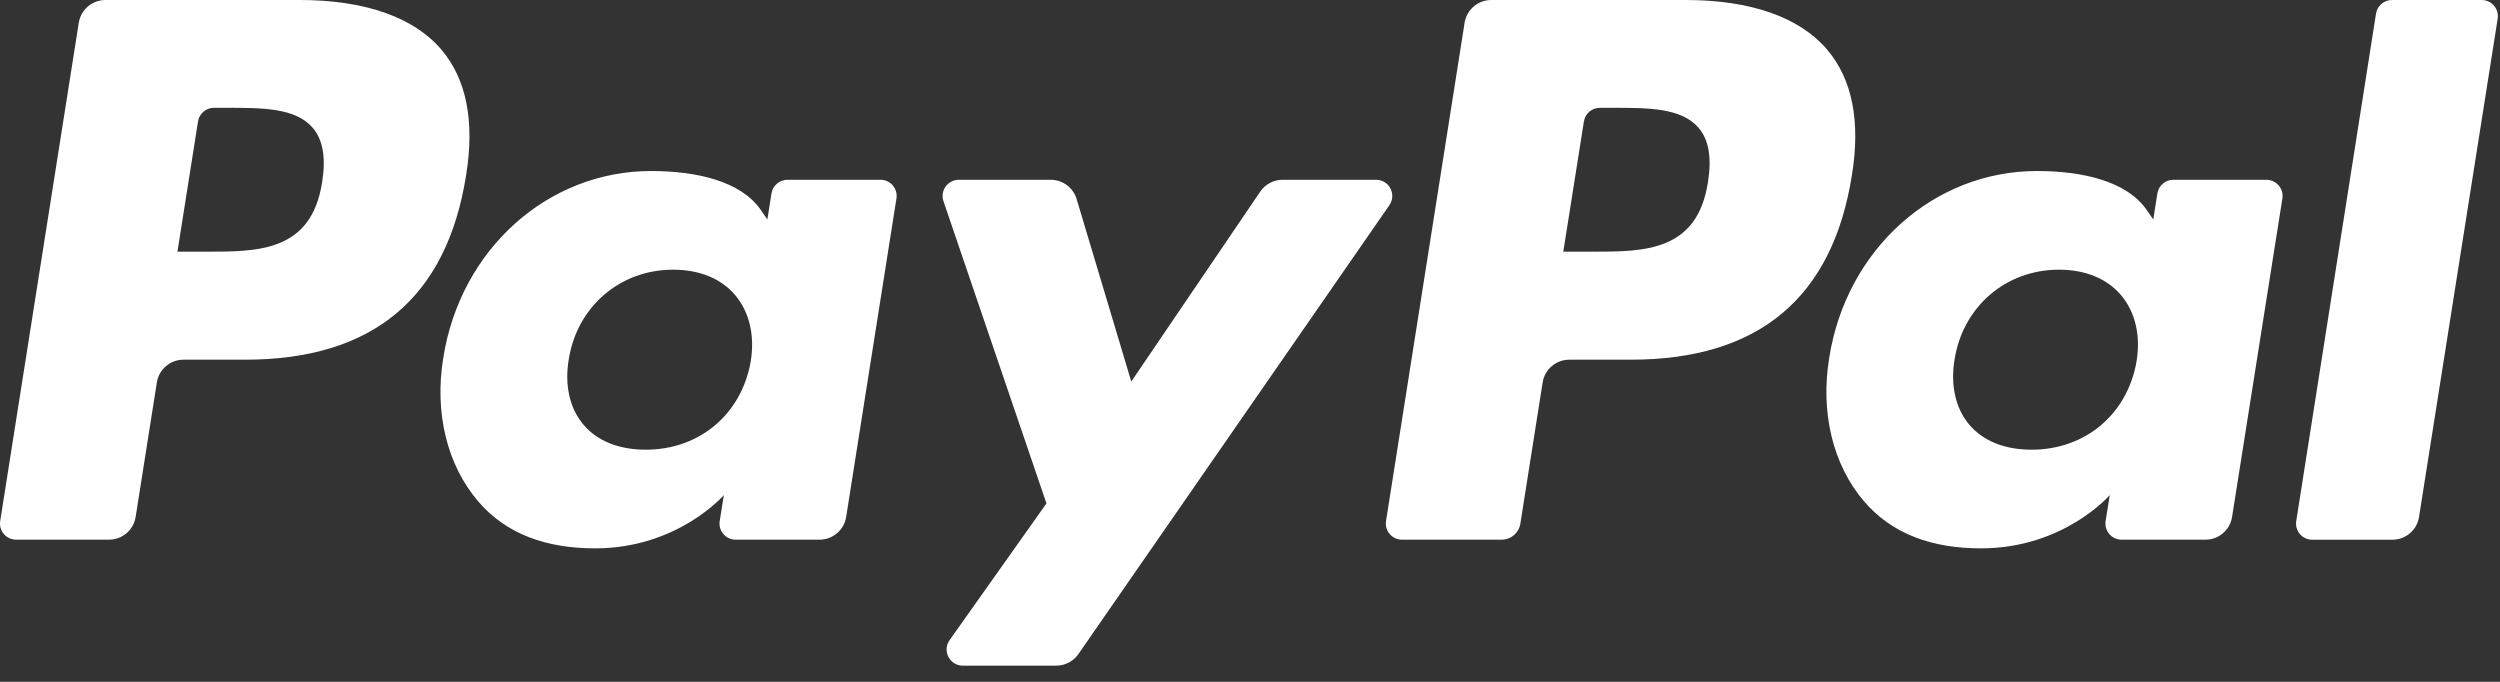 <svg width="88" height="24" viewBox="0 0 88 24" fill="none" xmlns="http://www.w3.org/2000/svg">
<rect x="0" y="0" width="88" height="24" fill="#333333" stroke="none"/>
<path d="M10.551 0H3.712C3.244 0 2.846 0.34 2.773 0.802L0.007 18.339C-0.048 18.685 0.22 18.997 0.571 18.997H3.836C4.304 18.997 4.702 18.657 4.775 18.194L5.521 13.464C5.593 13.001 5.992 12.661 6.459 12.661H8.624C13.129 12.661 15.729 10.481 16.408 6.161C16.714 4.271 16.421 2.786 15.536 1.746C14.564 0.604 12.84 0 10.551 0ZM11.34 6.405C10.966 8.859 9.091 8.859 7.278 8.859H6.246L6.97 4.276C7.013 3.999 7.253 3.795 7.533 3.795H8.006C9.241 3.795 10.406 3.795 11.008 4.499C11.367 4.919 11.477 5.543 11.34 6.405Z" fill="white"/>
<path d="M30.994 6.328H27.719C27.44 6.328 27.199 6.532 27.156 6.809L27.011 7.725L26.782 7.393C26.073 6.364 24.492 6.02 22.914 6.02C19.295 6.02 16.204 8.761 15.602 12.605C15.289 14.524 15.734 16.358 16.822 17.637C17.82 18.812 19.248 19.302 20.947 19.302C23.863 19.302 25.48 17.427 25.48 17.427L25.334 18.337C25.279 18.686 25.547 18.997 25.896 18.997H28.846C29.315 18.997 29.711 18.657 29.785 18.195L31.555 6.986C31.611 6.641 31.344 6.328 30.994 6.328ZM26.429 12.701C26.113 14.572 24.628 15.829 22.734 15.829C21.783 15.829 21.023 15.524 20.535 14.945C20.051 14.371 19.867 13.555 20.021 12.645C20.316 10.79 21.826 9.493 23.691 9.493C24.621 9.493 25.377 9.802 25.875 10.384C26.374 10.973 26.572 11.796 26.429 12.701Z" fill="white"/>
<path d="M48.438 6.328H45.147C44.833 6.328 44.538 6.484 44.36 6.745L39.821 13.431L37.897 7.006C37.776 6.604 37.405 6.328 36.985 6.328H33.751C33.358 6.328 33.085 6.712 33.21 7.082L36.835 17.72L33.427 22.531C33.159 22.91 33.429 23.431 33.892 23.431H37.179C37.491 23.431 37.783 23.279 37.96 23.023L48.906 7.223C49.168 6.845 48.899 6.328 48.438 6.328Z" fill="white"/>
<path d="M59.332 0H52.492C52.025 0 51.627 0.34 51.554 0.802L48.788 18.339C48.733 18.685 49.001 18.997 49.35 18.997H52.86C53.186 18.997 53.465 18.759 53.516 18.435L54.301 13.464C54.373 13.001 54.772 12.661 55.239 12.661H57.403C61.909 12.661 64.508 10.481 65.188 6.161C65.495 4.271 65.2 2.786 64.315 1.746C63.344 0.604 61.621 0 59.332 0ZM60.121 6.405C59.748 8.859 57.873 8.859 56.059 8.859H55.028L55.753 4.276C55.796 3.999 56.034 3.795 56.315 3.795H56.788C58.022 3.795 59.188 3.795 59.79 4.499C60.149 4.919 60.258 5.543 60.121 6.405Z" fill="white"/>
<path d="M79.775 6.328H76.502C76.221 6.328 75.982 6.532 75.94 6.809L75.795 7.725L75.565 7.393C74.856 6.364 73.276 6.02 71.698 6.02C68.079 6.02 64.989 8.761 64.387 12.605C64.075 14.524 64.518 16.358 65.606 17.637C66.606 18.812 68.032 19.302 69.731 19.302C72.647 19.302 74.264 17.427 74.264 17.427L74.118 18.337C74.063 18.686 74.331 18.997 74.682 18.997H77.631C78.098 18.997 78.496 18.657 78.569 18.195L80.34 6.986C80.394 6.641 80.126 6.328 79.775 6.328ZM75.21 12.701C74.896 14.572 73.409 15.829 71.515 15.829C70.566 15.829 69.804 15.524 69.316 14.945C68.832 14.371 68.65 13.555 68.802 12.645C69.099 10.79 70.607 9.493 72.472 9.493C73.402 9.493 74.158 9.802 74.656 10.384C75.157 10.973 75.355 11.796 75.21 12.701Z" fill="white"/>
<path d="M83.635 0.482L80.828 18.34C80.772 18.686 81.04 18.998 81.389 18.998H84.212C84.68 18.998 85.079 18.658 85.15 18.195L87.918 0.659C87.974 0.313 87.706 0 87.356 0H84.197C83.918 0.001 83.677 0.205 83.635 0.482Z" fill="white"/>
</svg>
